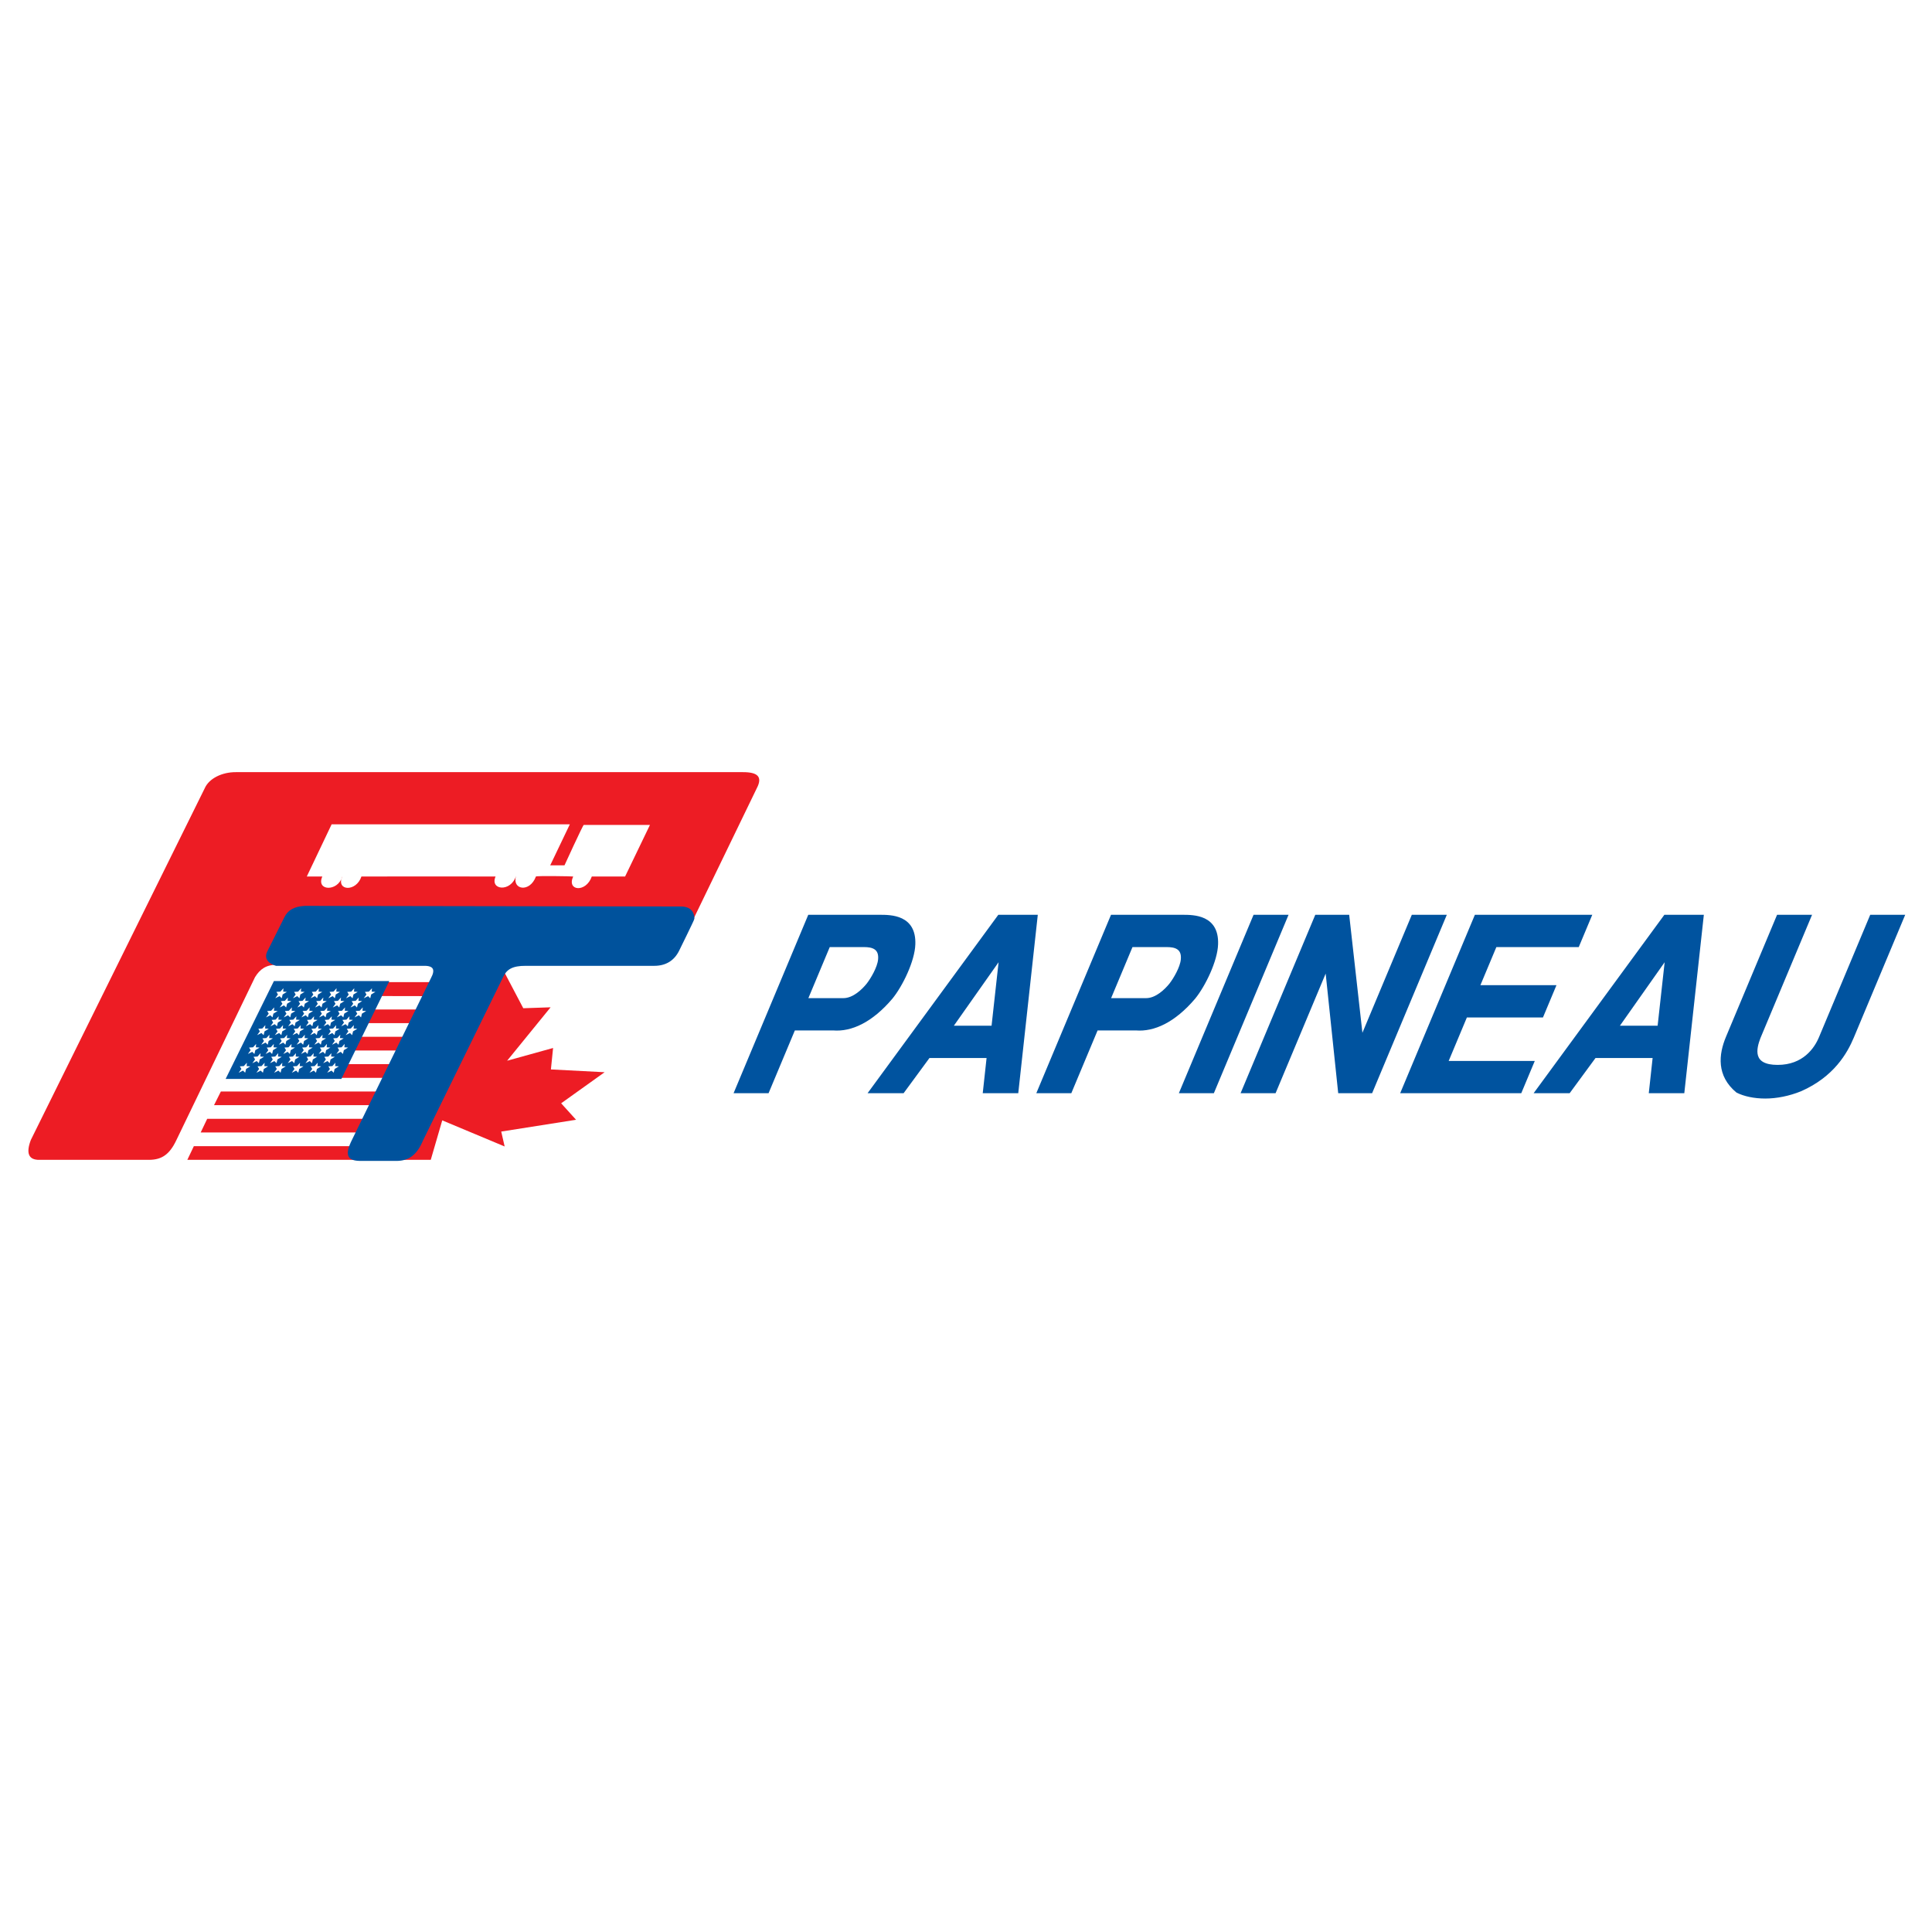 <?xml version="1.0" encoding="utf-8"?>
<!-- Generator: Adobe Illustrator 13.0.0, SVG Export Plug-In . SVG Version: 6.00 Build 14948)  -->
<!DOCTYPE svg PUBLIC "-//W3C//DTD SVG 1.0//EN" "http://www.w3.org/TR/2001/REC-SVG-20010904/DTD/svg10.dtd">
<svg version="1.0" id="Layer_1" xmlns="http://www.w3.org/2000/svg" xmlns:xlink="http://www.w3.org/1999/xlink" x="0px" y="0px"
	 width="192.756px" height="192.756px" viewBox="0 0 192.756 192.756" enable-background="new 0 0 192.756 192.756"
	 xml:space="preserve">
<g>
	<polygon fill-rule="evenodd" clip-rule="evenodd" fill="#FFFFFF" points="0,0 192.756,0 192.756,192.756 0,192.756 0,0 	"/>
	
		<path fill-rule="evenodd" clip-rule="evenodd" fill="#00539F" stroke="#00539F" stroke-width="0.216" stroke-miterlimit="2.613" d="
		M82.712,94.383h3.503l0,0c0.805,0,1.616,0.194,1.499,1.357c-0.075,0.8-0.747,1.939-1.166,2.472c-0.451,0.559-1.38,1.48-2.403,1.48
		l0,0H80.49L82.712,94.383L82.712,94.383L82.712,94.383z M73.351,108.963h3.257l2.623-6.264h3.894l0,0
		c1.789,0.145,3.82-0.77,5.826-3.129c1.027-1.26,2.214-3.733,2.264-5.356c0.104-2.837-2.328-2.837-3.459-2.837l0,0h-7.043
		L73.351,108.963L73.351,108.963L73.351,108.963z M99.782,95.598l-0.757,6.848h-4.068L99.782,95.598L99.782,95.598L99.782,95.598z
		 M103.42,91.378h-3.764l-12.885,17.584h3.327l2.58-3.512h5.873l-0.383,3.512h3.327L103.42,91.378L103.42,91.378L103.42,91.378z
		 M112.916,94.383h3.503l0,0c0.805,0,1.616,0.194,1.498,1.357c-0.074,0.8-0.746,1.939-1.165,2.472
		c-0.452,0.559-1.381,1.48-2.403,1.48l0,0h-3.655L112.916,94.383L112.916,94.383L112.916,94.383z M103.555,108.963h3.258
		l2.622-6.264h3.895l0,0c1.788,0.145,3.819-0.77,5.826-3.129c1.026-1.26,2.215-3.733,2.264-5.356
		c0.104-2.837-2.327-2.837-3.459-2.837l0,0h-7.043L103.555,108.963L103.555,108.963L103.555,108.963z M121.035,108.963h-3.258
		l7.362-17.586h3.258L121.035,108.963L121.035,108.963L121.035,108.963z M134.512,91.377l1.355,12.09l5.062-12.09h3.258
		l-7.362,17.586h-3.214l-1.285-12.259l-5.133,12.259h-3.257l7.362-17.586H134.512L134.512,91.377L134.512,91.377z M158.699,91.377
		l-1.259,3.006h-8.22l-1.682,4.017h7.589l-1.258,3.006h-7.59l-1.905,4.551h8.59l-1.259,3.006h-11.847l7.363-17.586H158.699
		L158.699,91.377L158.699,91.377z M166.235,95.598l-0.757,6.848h-4.068L166.235,95.598L166.235,95.598L166.235,95.598z
		 M169.872,91.378h-3.764l-12.885,17.584h3.327l2.579-3.512h5.873l-0.383,3.512h3.327L169.872,91.378L169.872,91.378L169.872,91.378
		z M189.921,91.377l-5.069,12.109l0,0c-0.646,1.541-1.962,3.857-5.187,5.283c-1.18,0.482-2.432,0.725-3.539,0.725
		s-2.103-0.217-2.819-0.58c-1.95-1.619-1.732-3.693-1.007-5.428l0,0l5.07-12.109h3.257l-5.09,12.158l0,0
		c-0.421,1.107-0.832,2.818,1.816,2.818c2.585,0,3.757-1.711,4.221-2.818l0,0l5.09-12.158H189.921L189.921,91.377L189.921,91.377z"
		/>
	<path fill-rule="evenodd" clip-rule="evenodd" fill="#ED1C24" d="M27.611,96.253c-1.053,0-1.673,0.434-2.168,1.239l0,0
		l-7.868,16.303l0,0c-0.666,1.387-1.434,1.906-2.664,1.922c-0.077,0-10.958,0-10.966,0c-1.113,0.023-1.363-0.682-0.868-1.984l0,0
		L20.424,78.65l0,0c0.434-0.992,1.735-1.617,3.098-1.612c0.062,0,50.554,0,50.616,0c1.419,0,1.982,0.434,1.363,1.612l0,0
		l-7.744,15.992l0,0c-0.682,1.302-1.425,1.611-2.85,1.611l0,0H27.611L27.611,96.253L27.611,96.253z M38.67,97.988h4.248
		c-0.149,0.307-0.384,0.787-0.681,1.395l-4.246-0.008L38.67,97.988L38.67,97.988z M37.333,100.717h4.252
		c-0.208,0.426-0.432,0.885-0.666,1.363h-4.254L37.333,100.717L37.333,100.717z M35.997,103.443h4.257
		c-0.218,0.447-0.441,0.904-0.666,1.363h-4.26L35.997,103.443L35.997,103.443z M34.661,106.17h4.262
		c-0.224,0.459-0.447,0.916-0.666,1.365h-4.265L34.661,106.17L34.661,106.17z M21.354,110.262l0.682-1.363h15.556
		c-0.232,0.475-0.455,0.932-0.666,1.363H21.354L21.354,110.262L21.354,110.262z M20.021,112.988l0.651-1.363H36.26
		c-0.267,0.547-0.494,1.012-0.666,1.363H20.021L20.021,112.988L20.021,112.988z M18.69,115.717l0.65-1.363h15.616
		c-0.386,1.047,0.008,1.346,0.957,1.363H18.69L18.69,115.717L18.69,115.717z M50.334,97.029l1.873,3.562l2.726-0.092l-4.337,5.33
		l4.585-1.271l-0.217,2.139l5.359,0.279l-4.337,3.1l1.487,1.643l-7.465,1.178l0.341,1.486l-6.226-2.604l-1.146,3.938H39.63
		c1.051-0.025,1.859-0.496,2.479-1.984l0,0l7.992-16.301l0,0C50.169,97.283,50.246,97.148,50.334,97.029L50.334,97.029z"/>
	<path fill-rule="evenodd" clip-rule="evenodd" fill="#FFFFFF" d="M56.853,82.242H33.087l-2.478,5.207h1.549l0,0
		c-0.644,1.458,1.524,1.521,1.975,0.06c0.028-0.089,0.021-0.082-0.018,0.016c-0.537,1.367,1.425,1.476,1.946-0.076
		c0.004-0.015,13.382,0,13.382,0c-0.599,1.381,1.541,1.584,2.044-0.062c-0.428,1.397,1.369,1.707,1.983,0.062
		c0.03-0.083,3.728-0.024,3.717,0c-0.667,1.447,1.276,1.645,1.858,0l0,0h3.321l2.478-5.143l-6.604-0.002l0,0
		c-0.086,0.015-1.92,4.029-1.92,4.029l0,0h-1.425L56.853,82.242L56.853,82.242L56.853,82.242z"/>
	
		<path fill-rule="evenodd" clip-rule="evenodd" fill="#00529C" stroke="#00539F" stroke-width="0.216" stroke-miterlimit="2.613" d="
		M65.279,96.253c1.115,0,1.901-0.498,2.37-1.426c0,0,1.524-3.089,1.524-3.176c0-0.511-0.245-1.093-1.229-1.101
		c-0.047,0-37.544-0.062-37.544-0.062c-1.053,0.062-1.611,0.434-1.92,1.054c0,0-1.708,3.415-1.735,3.471
		c-0.434,0.93,0.806,1.24,0.806,1.24l0,0h14.745l0,0c1.085-0.021,1.258,0.522,0.805,1.364c-0.015,0.027-7.854,16.088-7.868,16.115
		c-0.783,1.555-0.434,1.963,0.682,1.984c0.002,0,3.643,0.002,3.717,0c1.051-0.025,1.859-0.496,2.479-1.984l0,0l7.992-16.301l0,0
		c0.372-0.806,0.991-1.186,2.354-1.178l0,0H65.279L65.279,96.253L65.279,96.253z M27.395,97.988H38.67l-4.678,9.547H22.686
		L27.395,97.988L27.395,97.988L27.395,97.988z"/>
	<path fill-rule="evenodd" clip-rule="evenodd" fill="#FFFFFF" d="M28.252,98.934l0.371,0.025l-0.425,0.26l-0.09,0.377l-0.218-0.213
		l-0.43,0.213l0.272-0.377l-0.155-0.26l0.397-0.025l0.306-0.338L28.252,98.934L28.252,98.934L28.252,98.934z M30.019,98.934
		l0.371,0.025l-0.425,0.26l-0.089,0.377l-0.218-0.213l-0.43,0.213l0.271-0.377l-0.154-0.26l0.397-0.025l0.306-0.338L30.019,98.934
		L30.019,98.934L30.019,98.934z M31.785,98.934l0.37,0.025l-0.425,0.26l-0.089,0.377l-0.219-0.213l-0.429,0.213l0.271-0.377
		l-0.155-0.26l0.397-0.025l0.306-0.338L31.785,98.934L31.785,98.934L31.785,98.934z M33.552,98.934l0.37,0.025l-0.425,0.26
		l-0.089,0.377l-0.219-0.213l-0.429,0.213l0.272-0.377l-0.155-0.26l0.396-0.025l0.306-0.338L33.552,98.934L33.552,98.934
		L33.552,98.934z M35.317,98.934l0.371,0.025l-0.425,0.26l-0.09,0.377l-0.218-0.213l-0.429,0.213l0.271-0.377l-0.155-0.26
		l0.397-0.025l0.306-0.338L35.317,98.934L35.317,98.934L35.317,98.934z M37.084,98.934l0.371,0.025l-0.425,0.26l-0.09,0.377
		l-0.218-0.213l-0.43,0.213l0.272-0.377l-0.155-0.26l0.397-0.025l0.306-0.338L37.084,98.934L37.084,98.934L37.084,98.934z
		 M27.332,100.842l0.371,0.027l-0.425,0.26l-0.09,0.377l-0.218-0.213l-0.43,0.213l0.272-0.377l-0.155-0.26l0.396-0.027l0.306-0.336
		L27.332,100.842L27.332,100.842L27.332,100.842z M29.099,100.842l0.371,0.027l-0.425,0.26l-0.089,0.377l-0.219-0.213l-0.429,0.213
		l0.272-0.377l-0.155-0.26l0.396-0.027l0.306-0.336L29.099,100.842L29.099,100.842L29.099,100.842z M30.865,100.842l0.37,0.027
		l-0.425,0.26l-0.09,0.377l-0.218-0.213l-0.43,0.213l0.272-0.377l-0.155-0.26l0.397-0.027l0.306-0.336L30.865,100.842
		L30.865,100.842L30.865,100.842z M32.631,100.842l0.371,0.027l-0.425,0.26l-0.089,0.377l-0.218-0.213l-0.43,0.213l0.271-0.377
		l-0.154-0.26l0.397-0.027l0.306-0.336L32.631,100.842L32.631,100.842L32.631,100.842z M34.397,100.842l0.371,0.027l-0.425,0.26
		l-0.09,0.377l-0.218-0.213l-0.43,0.213l0.272-0.377l-0.155-0.26l0.397-0.027l0.306-0.336L34.397,100.842L34.397,100.842
		L34.397,100.842z M36.164,100.842l0.371,0.027l-0.425,0.26l-0.089,0.377l-0.218-0.213l-0.43,0.213l0.271-0.377l-0.154-0.26
		l0.397-0.027l0.306-0.336L36.164,100.842L36.164,100.842L36.164,100.842z M26.446,102.615l0.371,0.025l-0.425,0.26l-0.089,0.377
		l-0.219-0.213l-0.429,0.213l0.271-0.377l-0.154-0.26l0.396-0.025l0.306-0.338L26.446,102.615L26.446,102.615L26.446,102.615z
		 M28.213,102.615l0.37,0.025l-0.425,0.26l-0.089,0.377l-0.219-0.213l-0.429,0.213l0.271-0.377l-0.155-0.26l0.397-0.025l0.306-0.338
		L28.213,102.615L28.213,102.615L28.213,102.615z M29.979,102.615l0.371,0.025l-0.425,0.26l-0.09,0.377l-0.219-0.213l-0.429,0.213
		l0.271-0.377l-0.154-0.26l0.396-0.025l0.306-0.338L29.979,102.615L29.979,102.615L29.979,102.615z M31.745,102.615l0.371,0.025
		l-0.425,0.26l-0.09,0.377l-0.218-0.213l-0.43,0.213l0.272-0.377l-0.155-0.26l0.397-0.025l0.306-0.338L31.745,102.615
		L31.745,102.615L31.745,102.615z M33.512,102.615l0.371,0.025l-0.425,0.26l-0.089,0.377l-0.218-0.213l-0.43,0.213l0.272-0.377
		l-0.155-0.26l0.397-0.025l0.306-0.338L33.512,102.615L33.512,102.615L33.512,102.615z M35.278,102.615l0.37,0.025l-0.425,0.26
		l-0.089,0.377l-0.219-0.213l-0.429,0.213l0.271-0.377l-0.155-0.26L35,102.615l0.306-0.338L35.278,102.615L35.278,102.615
		L35.278,102.615z M25.526,104.49l0.371,0.025l-0.425,0.26l-0.09,0.379l-0.218-0.213l-0.43,0.213l0.272-0.379l-0.155-0.26
		l0.397-0.025l0.306-0.338L25.526,104.49L25.526,104.49L25.526,104.49z M27.292,104.49l0.371,0.025l-0.425,0.26l-0.09,0.379
		l-0.218-0.213l-0.43,0.213l0.271-0.379l-0.154-0.26l0.397-0.025l0.306-0.338L27.292,104.49L27.292,104.49L27.292,104.49z
		 M29.059,104.49l0.371,0.025l-0.425,0.26l-0.089,0.379l-0.218-0.213l-0.43,0.213l0.271-0.379l-0.155-0.26l0.397-0.025l0.306-0.338
		L29.059,104.49L29.059,104.49L29.059,104.49z M30.825,104.49l0.371,0.025l-0.425,0.26l-0.09,0.379l-0.218-0.213l-0.43,0.213
		l0.272-0.379l-0.155-0.26l0.397-0.025l0.306-0.338L30.825,104.49L30.825,104.49L30.825,104.49z M32.592,104.49l0.371,0.025
		l-0.425,0.26l-0.089,0.379l-0.219-0.213l-0.429,0.213l0.271-0.379l-0.154-0.26l0.396-0.025l0.306-0.338L32.592,104.49
		L32.592,104.49L32.592,104.49z M34.358,104.49l0.371,0.025l-0.425,0.26l-0.09,0.379l-0.218-0.213l-0.43,0.213l0.272-0.379
		l-0.155-0.26l0.397-0.025l0.306-0.338L34.358,104.49L34.358,104.49L34.358,104.49z M24.606,106.365l0.37,0.025l-0.425,0.26
		l-0.089,0.377l-0.219-0.213l-0.43,0.213l0.272-0.377l-0.155-0.26l0.397-0.025l0.306-0.338L24.606,106.365L24.606,106.365
		L24.606,106.365z M26.373,106.365l0.371,0.025l-0.425,0.26l-0.089,0.377l-0.219-0.213l-0.429,0.213l0.272-0.377l-0.155-0.26
		l0.396-0.025l0.306-0.338L26.373,106.365L26.373,106.365L26.373,106.365z M28.139,106.365l0.371,0.025l-0.425,0.26l-0.09,0.377
		l-0.218-0.213l-0.429,0.213l0.271-0.377l-0.155-0.26l0.397-0.025l0.306-0.338L28.139,106.365L28.139,106.365L28.139,106.365z
		 M29.905,106.365l0.371,0.025l-0.425,0.26l-0.09,0.377l-0.218-0.213l-0.43,0.213l0.272-0.377l-0.155-0.26l0.397-0.025l0.306-0.338
		L29.905,106.365L29.905,106.365L29.905,106.365z M31.671,106.365l0.371,0.025l-0.425,0.26l-0.09,0.377l-0.218-0.213l-0.43,0.213
		l0.272-0.377l-0.155-0.26l0.397-0.025l0.306-0.338L31.671,106.365L31.671,106.365L31.671,106.365z M33.438,106.365l0.371,0.025
		l-0.425,0.26l-0.09,0.377l-0.218-0.213l-0.43,0.213l0.271-0.377l-0.155-0.26l0.397-0.025l0.306-0.338L33.438,106.365
		L33.438,106.365L33.438,106.365z M28.695,99.854l0.371,0.025l-0.425,0.262l-0.09,0.377l-0.218-0.213l-0.429,0.213l0.271-0.377
		l-0.154-0.262l0.396-0.025l0.306-0.336L28.695,99.854L28.695,99.854L28.695,99.854z M30.461,99.854l0.371,0.025l-0.425,0.262
		l-0.09,0.377l-0.218-0.213l-0.43,0.213l0.272-0.377l-0.155-0.262l0.397-0.025l0.306-0.336L30.461,99.854L30.461,99.854
		L30.461,99.854z M32.228,99.854l0.371,0.025l-0.425,0.262l-0.089,0.377l-0.219-0.213l-0.429,0.213l0.271-0.377l-0.154-0.262
		l0.396-0.025l0.306-0.336L32.228,99.854L32.228,99.854L32.228,99.854z M33.994,99.854l0.371,0.025l-0.425,0.262l-0.09,0.377
		l-0.218-0.213l-0.43,0.213l0.272-0.377l-0.155-0.262l0.397-0.025l0.306-0.336L33.994,99.854L33.994,99.854L33.994,99.854z
		 M35.761,99.854l0.371,0.025l-0.425,0.262l-0.089,0.377l-0.218-0.213l-0.43,0.213l0.271-0.377l-0.154-0.262l0.397-0.025
		l0.305-0.336L35.761,99.854L35.761,99.854L35.761,99.854z M27.775,101.729l0.371,0.027l-0.425,0.26l-0.09,0.377l-0.218-0.213
		l-0.43,0.213l0.272-0.377l-0.155-0.26l0.397-0.027l0.306-0.336L27.775,101.729L27.775,101.729L27.775,101.729z M29.542,101.729
		l0.371,0.027l-0.426,0.26l-0.089,0.377l-0.218-0.213l-0.43,0.213l0.271-0.377l-0.155-0.26l0.397-0.027l0.306-0.336L29.542,101.729
		L29.542,101.729L29.542,101.729z M31.308,101.729l0.37,0.027l-0.425,0.26l-0.089,0.377l-0.219-0.213l-0.43,0.213l0.272-0.377
		l-0.155-0.26l0.397-0.027l0.306-0.336L31.308,101.729L31.308,101.729L31.308,101.729z M33.074,101.729l0.371,0.027l-0.425,0.26
		l-0.089,0.377l-0.219-0.213l-0.429,0.213l0.272-0.377l-0.155-0.26l0.396-0.027l0.306-0.336L33.074,101.729L33.074,101.729
		L33.074,101.729z M34.841,101.729l0.37,0.027l-0.425,0.26l-0.09,0.377l-0.218-0.213l-0.43,0.213l0.272-0.377l-0.155-0.26
		l0.397-0.027l0.306-0.336L34.841,101.729L34.841,101.729L34.841,101.729z M26.855,103.568l0.371,0.027l-0.425,0.26l-0.089,0.377
		l-0.218-0.213l-0.43,0.213l0.272-0.377l-0.155-0.26l0.397-0.027l0.306-0.336L26.855,103.568L26.855,103.568L26.855,103.568z
		 M28.622,103.568l0.371,0.027l-0.425,0.26l-0.09,0.377l-0.218-0.213l-0.429,0.213l0.271-0.377l-0.154-0.26l0.396-0.027l0.306-0.336
		L28.622,103.568L28.622,103.568L28.622,103.568z M30.388,103.568l0.371,0.027l-0.425,0.26l-0.09,0.377l-0.218-0.213l-0.43,0.213
		l0.272-0.377l-0.155-0.26l0.397-0.027l0.306-0.336L30.388,103.568L30.388,103.568L30.388,103.568z M32.154,103.568l0.371,0.027
		l-0.425,0.26l-0.09,0.377l-0.218-0.213l-0.43,0.213l0.272-0.377l-0.155-0.26l0.396-0.027l0.306-0.336L32.154,103.568
		L32.154,103.568L32.154,103.568z M33.92,103.568l0.371,0.027l-0.425,0.26l-0.09,0.377l-0.218-0.213l-0.429,0.213l0.271-0.377
		l-0.154-0.26l0.397-0.027l0.306-0.336L33.92,103.568L33.92,103.568L33.92,103.568z M25.969,105.41l0.371,0.027l-0.425,0.26
		l-0.089,0.377l-0.219-0.213l-0.429,0.213l0.271-0.377l-0.154-0.26l0.396-0.027l0.306-0.336L25.969,105.41L25.969,105.41
		L25.969,105.41z M27.736,105.41l0.37,0.027l-0.425,0.26l-0.09,0.377l-0.218-0.213l-0.429,0.213l0.271-0.377l-0.155-0.26
		l0.397-0.027l0.306-0.336L27.736,105.41L27.736,105.41L27.736,105.41z M29.502,105.41l0.371,0.027l-0.425,0.26l-0.089,0.377
		l-0.219-0.213l-0.429,0.213l0.271-0.377l-0.154-0.26l0.396-0.027l0.306-0.336L29.502,105.41L29.502,105.41L29.502,105.41z
		 M31.268,105.41l0.371,0.027l-0.425,0.26l-0.09,0.377l-0.218-0.213l-0.43,0.213l0.272-0.377l-0.154-0.26l0.396-0.027l0.306-0.336
		L31.268,105.41L31.268,105.41L31.268,105.41z M33.035,105.41l0.371,0.027l-0.425,0.26l-0.089,0.377l-0.218-0.213l-0.43,0.213
		l0.271-0.377l-0.154-0.26l0.397-0.027l0.306-0.336L33.035,105.41L33.035,105.41L33.035,105.41z"/>
</g>
</svg>
